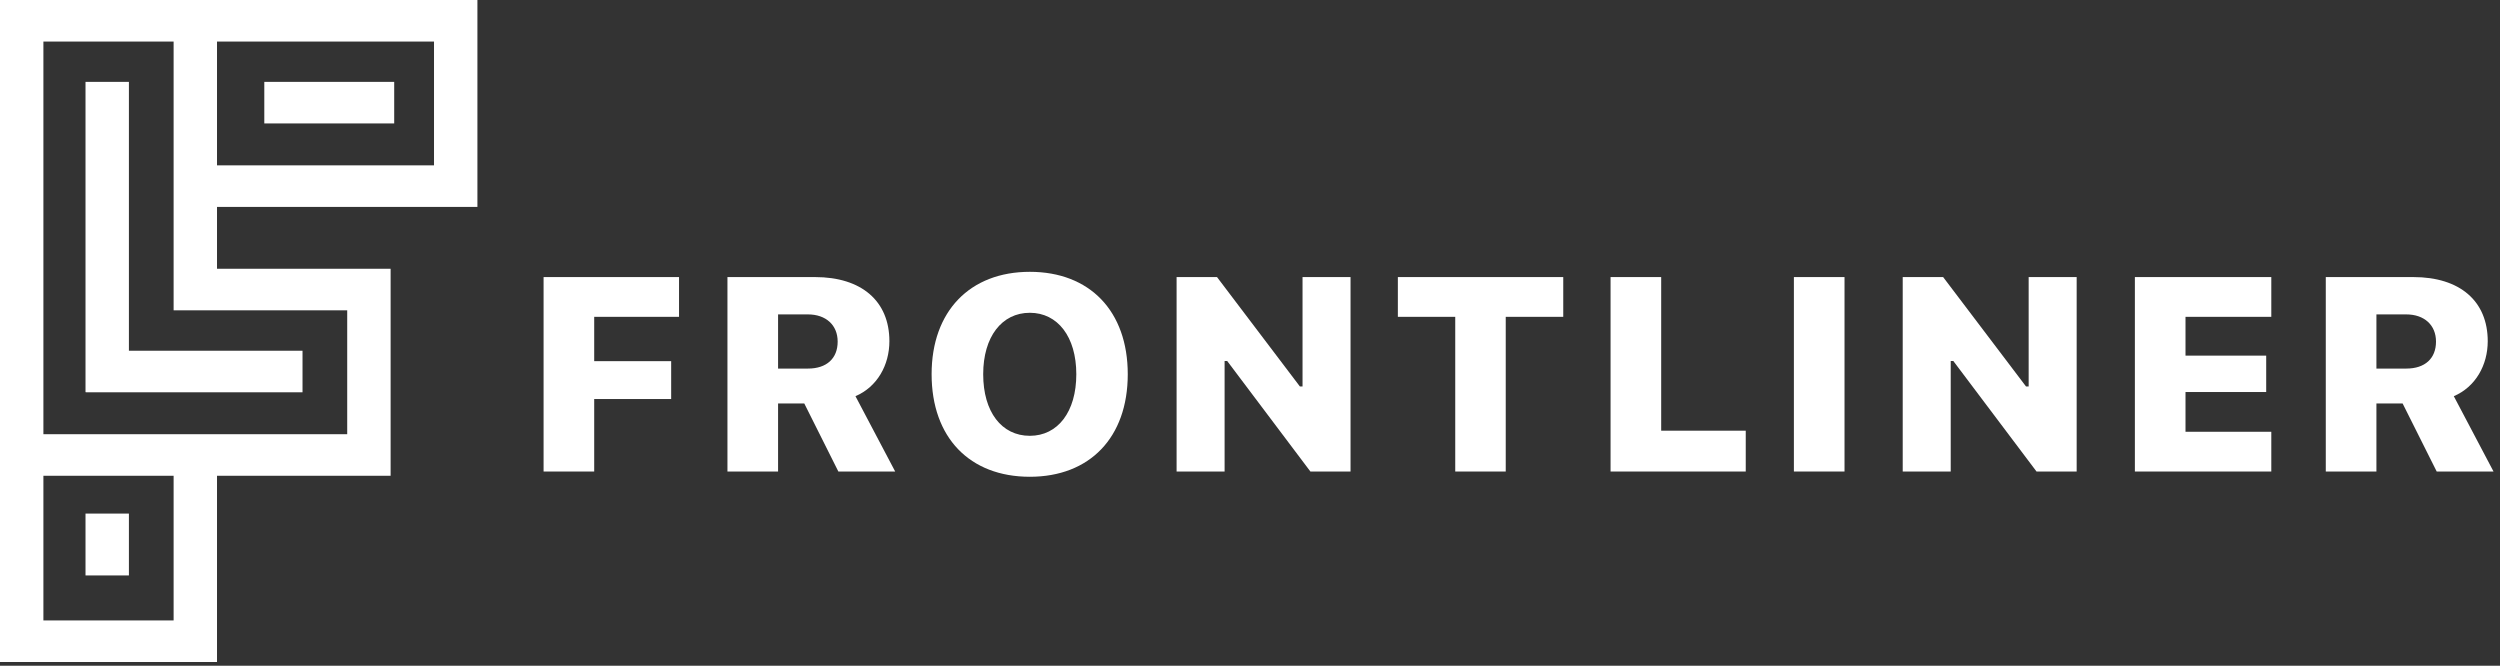 <?xml version="1.0" encoding="UTF-8"?> <svg xmlns="http://www.w3.org/2000/svg" width="353" height="94" viewBox="0 0 353 94" fill="none"><rect x="0" y="0" width="353" height="94" fill="#333333" stroke="none"/> <path fill-rule="evenodd" clip-rule="evenodd" d="M76.753 39.123V66.579H83.901V56.342H94.769V50.996H83.901V44.736H95.879V39.123H76.753Z" fill="white"></path> <path fill-rule="evenodd" clip-rule="evenodd" d="M109.864 52.042H114.09C116.72 52.042 118.278 50.614 118.278 48.236C118.278 45.897 116.622 44.393 114.07 44.393H109.864V52.042ZM109.864 66.578H102.716V39.123H115.084C121.647 39.123 125.582 42.51 125.582 48.179C125.582 51.547 123.868 54.629 120.791 55.942L126.4 66.578H118.376L113.564 56.97H109.864V66.578Z" fill="white"></path> <path fill-rule="evenodd" clip-rule="evenodd" d="M138.827 52.841C138.827 58.149 141.418 61.536 145.412 61.536C149.365 61.536 151.975 58.149 151.975 52.841C151.975 47.552 149.345 44.165 145.412 44.165C141.457 44.165 138.827 47.552 138.827 52.841ZM159.24 52.841C159.24 61.783 153.865 67.32 145.412 67.32C136.919 67.32 131.543 61.783 131.543 52.841C131.543 43.918 136.977 38.381 145.412 38.381C153.865 38.381 159.24 43.918 159.24 52.841Z" fill="white"></path> <path fill-rule="evenodd" clip-rule="evenodd" d="M166.135 66.579V39.123H171.842L183.548 54.573H183.918V39.123H190.696V66.579H185.028L173.283 50.977H172.914V66.579H166.135Z" fill="white"></path> <path fill-rule="evenodd" clip-rule="evenodd" d="M205.48 66.579V44.736H197.378V39.123H220.731V44.736H212.609V66.579H205.48Z" fill="white"></path> <path fill-rule="evenodd" clip-rule="evenodd" d="M246.499 66.579H227.412V39.123H234.559V60.813H246.499V66.579Z" fill="white"></path> <path fill-rule="evenodd" clip-rule="evenodd" d="M253.298 66.578H260.446V39.123H253.298V66.578Z" fill="white"></path> <path fill-rule="evenodd" clip-rule="evenodd" d="M268.664 66.579V39.123H274.371L286.076 54.573H286.446V39.123H293.225V66.579H287.557L275.812 50.977H275.442V66.579H268.664Z" fill="white"></path> <path fill-rule="evenodd" clip-rule="evenodd" d="M320.708 66.579H301.445V39.123H320.708V44.736H308.593V50.215H319.987V55.353H308.593V60.966H320.708V66.579Z" fill="white"></path> <path fill-rule="evenodd" clip-rule="evenodd" d="M335.55 52.042H339.776C342.406 52.042 343.964 50.614 343.964 48.236C343.964 45.897 342.308 44.393 339.756 44.393H335.55V52.042ZM335.55 66.578H328.401V39.123H340.77C347.333 39.123 351.268 42.51 351.268 48.179C351.268 51.547 349.554 54.629 346.477 55.942L352.086 66.578H344.062L339.25 56.97H335.55V66.578Z" fill="white"></path> <path fill-rule="evenodd" clip-rule="evenodd" d="M12.074 81.252H18.202V72.518H12.074V81.252Z" fill="white"></path> <path fill-rule="evenodd" clip-rule="evenodd" d="M30.642 23.348H61.283V5.868H30.642V23.348ZM49.027 43.817V61.31H6.128V5.868H24.514V43.817H49.027ZM6.128 87.606H24.514V67.178H6.128V87.606ZM0 0V93.474H30.642V67.178H55.155V37.949H30.642V29.216H67.411V0H0Z" fill="white"></path> <path fill-rule="evenodd" clip-rule="evenodd" d="M18.202 49.524V11.561H12.074V55.378H12.161V55.392H42.716V49.524H18.202Z" fill="white"></path> <path fill-rule="evenodd" clip-rule="evenodd" d="M37.32 17.429H55.661V11.561H37.32V17.429Z" fill="white"></path> </svg> 